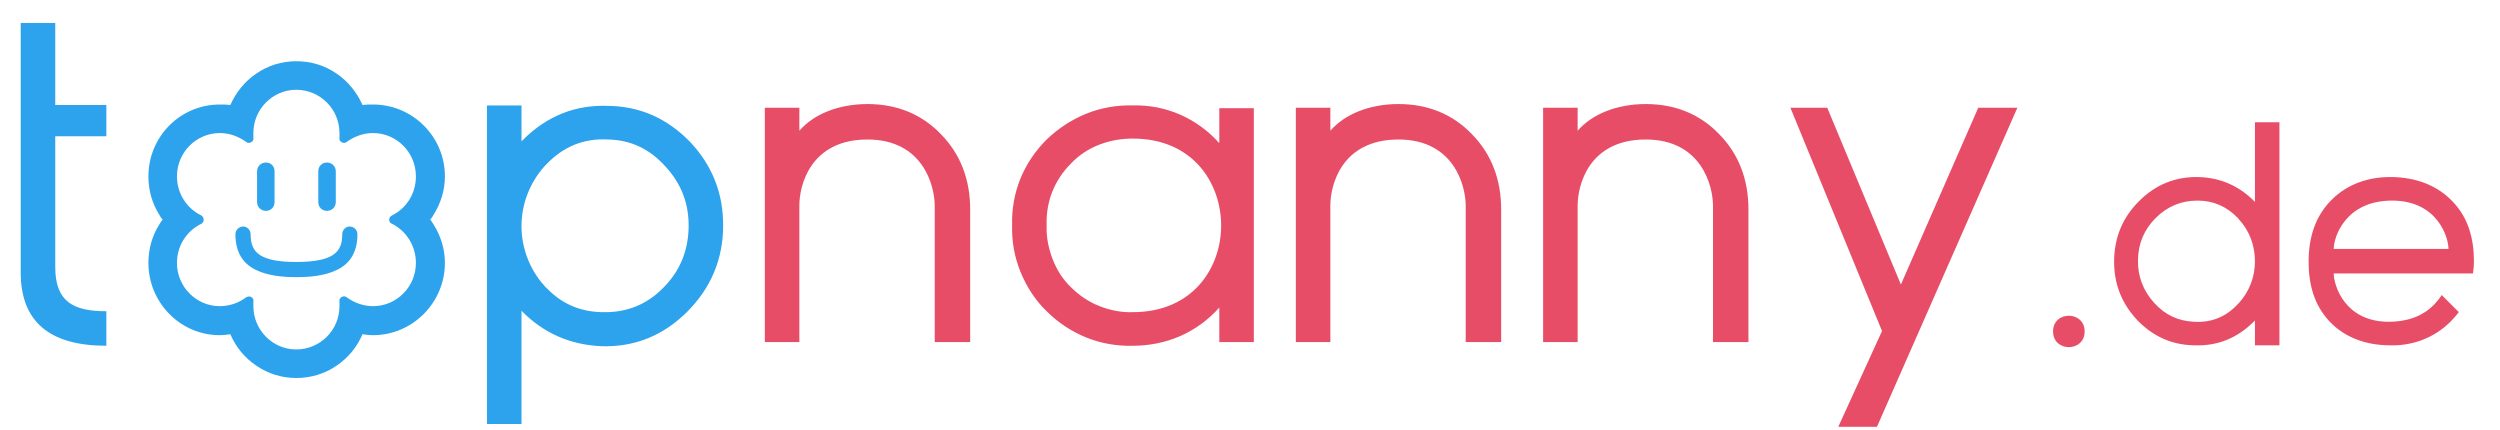 <svg width="1086" height="187" viewBox="0 0 1086 187" fill="none" xmlns="http://www.w3.org/2000/svg">
<g clip-path="url(#clip0_6849_5608)">
<path d="M46.2 45.6V59.2H24V116C24 131.2 32 135.2 46.2 135.2V150.2C21.4 150.2 9 139.6 9 118.4V10H24V45.6H46.2ZM151.869 98.4C153.869 98.4 155.269 100 155.269 101.8C155.269 109.2 152.269 114.4 146.469 117.2C140.869 120 133.669 120.4 128.669 120.4C123.869 120.4 116.669 120 111.069 117.2C105.269 114.4 102.269 109.2 102.269 101.8C102.269 100 103.669 98.4 105.669 98.4C107.469 98.4 108.869 100 108.869 101.8C108.869 109.2 112.269 113.8 128.669 113.8C145.269 113.8 148.669 109.2 148.669 101.8C148.669 100 150.069 98.4 151.869 98.4ZM115.469 91.6C113.469 91.6 111.669 90 111.669 87.8V74.4C111.669 72.2 113.469 70.6 115.469 70.6C117.669 70.6 119.269 72.2 119.269 74.4V87.8C119.269 90 117.669 91.6 115.469 91.6ZM142.069 91.6C139.869 91.6 138.269 90 138.269 87.8V74.4C138.269 72.2 139.869 70.6 142.069 70.6C144.069 70.6 145.869 72.2 145.869 74.4V87.8C145.869 90 144.069 91.6 142.069 91.6ZM186.869 95.4C187.469 96 187.869 96.8 188.269 97.4C191.469 102.4 193.269 108.2 193.269 114.2C193.269 131.4 179.269 145.6 162.069 145.6C160.469 145.6 159.069 145.4 157.469 145.2C155.069 150.8 151.269 155.4 146.269 158.8C141.069 162.4 135.069 164.2 128.669 164.2C122.469 164.2 116.469 162.4 111.269 158.8C106.269 155.4 102.469 150.8 100.069 145.2C98.469 145.4 97.069 145.6 95.469 145.6C78.269 145.6 64.469 131.4 64.469 114.2C64.469 108.2 66.069 102.4 69.269 97.4C69.669 96.8 70.069 96 70.669 95.4C70.069 94.8 69.669 94.2 69.269 93.4C66.069 88.4 64.469 82.6 64.469 76.6C64.469 59.4 78.269 45.4 95.469 45.4C97.069 45.4 98.469 45.4 100.069 45.6C102.469 40.2 106.269 35.4 111.269 32C116.469 28.4 122.469 26.6 128.669 26.6C135.069 26.6 141.069 28.4 146.269 32C151.269 35.4 155.069 40.2 157.469 45.6C159.069 45.4 160.469 45.4 162.069 45.4C179.269 45.4 193.269 59.4 193.269 76.6C193.269 82.6 191.469 88.4 188.269 93.4C187.869 94.2 187.469 94.8 186.869 95.4ZM170.269 97.2C169.469 97 169.069 96.2 169.069 95.4C169.069 94.6 169.469 94 170.269 93.6C176.669 90.4 180.669 84 180.669 76.6C180.669 66.2 172.269 57.8 162.069 57.8C157.869 57.8 154.069 59.2 150.669 61.6C150.069 62.2 149.069 62.2 148.469 61.8C147.669 61.4 147.269 60.6 147.469 59.8C147.469 59.2 147.469 58.6 147.469 57.8C147.469 47.4 139.069 39 128.669 39C118.469 39 110.069 47.4 110.069 57.8C110.069 58.6 110.069 59.2 110.069 59.8C110.269 60.6 109.869 61.4 109.069 61.8C108.469 62.2 107.469 62.2 106.869 61.6C103.469 59.2 99.669 57.8 95.469 57.8C85.269 57.8 76.869 66.2 76.869 76.6C76.869 83.8 80.869 90.4 87.469 93.6C88.069 94 88.469 94.6 88.469 95.4C88.469 96.2 88.069 97 87.469 97.2C80.869 100.4 76.869 107 76.869 114.2C76.869 124.6 85.269 133 95.469 133C99.669 133 103.669 131.6 106.869 129.2C107.269 129 107.669 128.8 108.069 128.8C108.469 128.8 108.869 128.8 109.069 129C109.869 129.4 110.269 130.2 110.069 131C110.069 131.8 110.069 132.4 110.069 133C110.069 143.4 118.469 151.8 128.669 151.8C139.069 151.8 147.469 143.4 147.469 133C147.469 132.4 147.469 131.8 147.469 131C147.269 130.2 147.669 129.4 148.469 129C149.069 128.6 150.069 128.6 150.669 129.2C154.069 131.6 157.869 133 162.069 133C172.269 133 180.669 124.6 180.669 114.2C180.669 107 176.669 100.4 170.269 97.2ZM226.539 184.2H211.539V45.8H226.539V61.4C226.739 61.2 226.939 61 227.139 60.8C237.539 50.4 249.939 45.4 264.339 46C278.339 46.2 289.939 51.6 299.739 61.6C309.339 71.8 314.139 83.8 314.139 97.8C314.139 112.4 308.939 125 298.539 135.4C288.139 145.8 275.739 150.8 261.339 150.4C247.739 149.8 236.139 144.8 226.539 135V184.2ZM237.339 71.4C236.939 71.8 236.739 72 236.539 72.2C230.139 79.4 226.539 88.6 226.539 98.2C226.539 107.8 230.139 117.2 236.539 124.2C236.739 124.4 236.939 124.8 237.339 125C244.139 132.2 252.539 135.6 262.139 135.6C272.339 135.8 281.139 132.2 288.139 125C295.339 117.8 298.939 109 299.139 98.8C299.339 88.8 296.139 80 289.139 72.4C282.339 64.8 274.139 60.8 264.139 60.6C253.739 60 244.739 63.6 237.339 71.4Z" fill="#2DA3ED"/>
<path d="M408.842 58.4C417.242 67 421.442 78 421.442 91V148.6H406.042V89.4C406.042 80.8 401.042 60.6 376.842 60.6C351.842 60.6 347.242 80.8 347.242 89.2V148.6H332.242V46.8H347.242V56.8C353.442 49.6 364.242 45.2 376.842 45.2C389.642 45.2 400.442 49.6 408.842 58.4ZM529.664 47H544.664V148.6H529.664V133.6C524.864 139 519.064 143.2 512.664 146C506.264 148.8 499.264 150.2 492.064 150.2C485.264 150.4 478.264 149.2 471.864 146.6C465.464 144 459.664 140.2 454.664 135.2C449.664 130.4 445.864 124.4 443.264 118C440.664 111.6 439.464 104.8 439.664 97.8C439.464 91 440.664 84 443.264 77.6C445.864 71.2 449.864 65.4 454.664 60.6C459.664 55.8 465.464 52 471.864 49.4C478.264 46.8 485.264 45.6 492.064 45.8C499.264 45.6 506.264 47 512.664 49.8C519.064 52.6 524.864 56.8 529.464 62H529.664V47ZM492.064 135.6C518.464 135.6 530.464 116 530.464 98C530.464 79.8 518.464 60.2 492.064 60.2C487.264 60.2 482.264 61 477.664 62.8C472.864 64.6 468.664 67.4 465.264 71C461.664 74.6 458.864 78.8 457.064 83.4C455.264 88 454.464 93 454.664 98C454.464 103 455.464 107.8 457.264 112.6C459.064 117.2 461.664 121.4 465.264 124.8C468.864 128.4 473.064 131.2 477.664 133C482.264 134.8 487.264 135.8 492.064 135.6ZM639.506 58.4C647.906 67 652.106 78 652.106 91V148.6H636.706V89.4C636.706 80.8 631.706 60.6 607.506 60.6C582.506 60.6 577.906 80.8 577.906 89.2V148.6H562.906V46.8H577.906V56.8C584.106 49.6 594.906 45.2 607.506 45.2C620.306 45.2 631.106 49.6 639.506 58.4ZM746.928 58.4C755.328 67 759.528 78 759.528 91V148.6H744.128V89.4C744.128 80.8 739.128 60.6 714.928 60.6C689.928 60.6 685.328 80.8 685.328 89.2V148.6H670.328V46.8H685.328V56.8C691.528 49.6 702.328 45.2 714.928 45.2C727.728 45.2 738.528 49.6 746.928 58.4ZM859.35 46.8H876.35L815.35 185.4H798.55L817.55 143.8L777.75 46.8H793.75L825.75 123.6L859.35 46.8ZM891.847 143.98C891.847 134.88 905.567 134.88 905.567 143.98C905.567 153.08 891.847 153.08 891.847 143.98ZM979.55 53.12H990.19V150H979.55V139.22C979.41 139.36 979.27 139.5 979.13 139.64C971.85 146.92 963.17 150.42 953.09 150C943.43 149.86 935.17 146.08 928.45 139.08C921.73 131.94 918.37 123.54 918.37 113.74C918.37 103.52 921.87 94.7 929.15 87.42C936.43 80.14 945.11 76.64 955.19 76.92C964.71 77.2 972.83 80.84 979.55 87.7V53.12ZM972.13 132.08C972.27 131.94 972.41 131.8 972.55 131.66C977.17 126.62 979.55 120.18 979.55 113.46C979.55 106.74 977.17 100.16 972.55 95.26C972.41 95.12 972.27 94.84 972.13 94.7C967.23 89.66 961.49 87.14 954.63 87.14C947.49 87.14 941.47 89.66 936.43 94.7C931.39 99.74 928.87 105.76 928.73 112.9C928.59 120.04 930.97 126.2 935.73 131.52C940.49 136.84 946.37 139.5 953.23 139.78C960.65 140.2 966.95 137.68 972.13 132.08ZM1060.68 128.16L1068.1 135.58C1067.12 136.98 1065.86 138.24 1064.6 139.64C1057.32 146.92 1047.66 150.42 1037.58 150C1027.92 149.86 1018.68 146.78 1011.96 139.64C1005.24 132.5 1002.86 123.54 1002.86 113.74C1002.86 103.52 1005.52 94.14 1012.8 86.86C1020.08 79.58 1029.6 76.64 1039.68 76.92C1049.48 77.2 1058.72 80.42 1065.44 87.56C1072.3 94.7 1074.68 103.8 1074.68 113.6C1074.68 115.28 1074.54 117.1 1074.26 118.78H1013.78C1013.78 123.96 1018.54 139.78 1037.72 139.78C1045.14 139.78 1052.28 137.68 1057.6 132.08C1058.72 130.82 1059.84 129.56 1060.68 128.16ZM1039.12 87.14C1018.96 87.14 1013.78 102.82 1013.78 108.14H1063.62C1063.62 103.1 1058.86 87.14 1039.12 87.14Z" fill="#E84D67"/>
</g>
<defs>
<clipPath id="clip0_6849_5608">
<rect width="1086" height="187" fill="white"/>
</clipPath>
</defs>
</svg>
